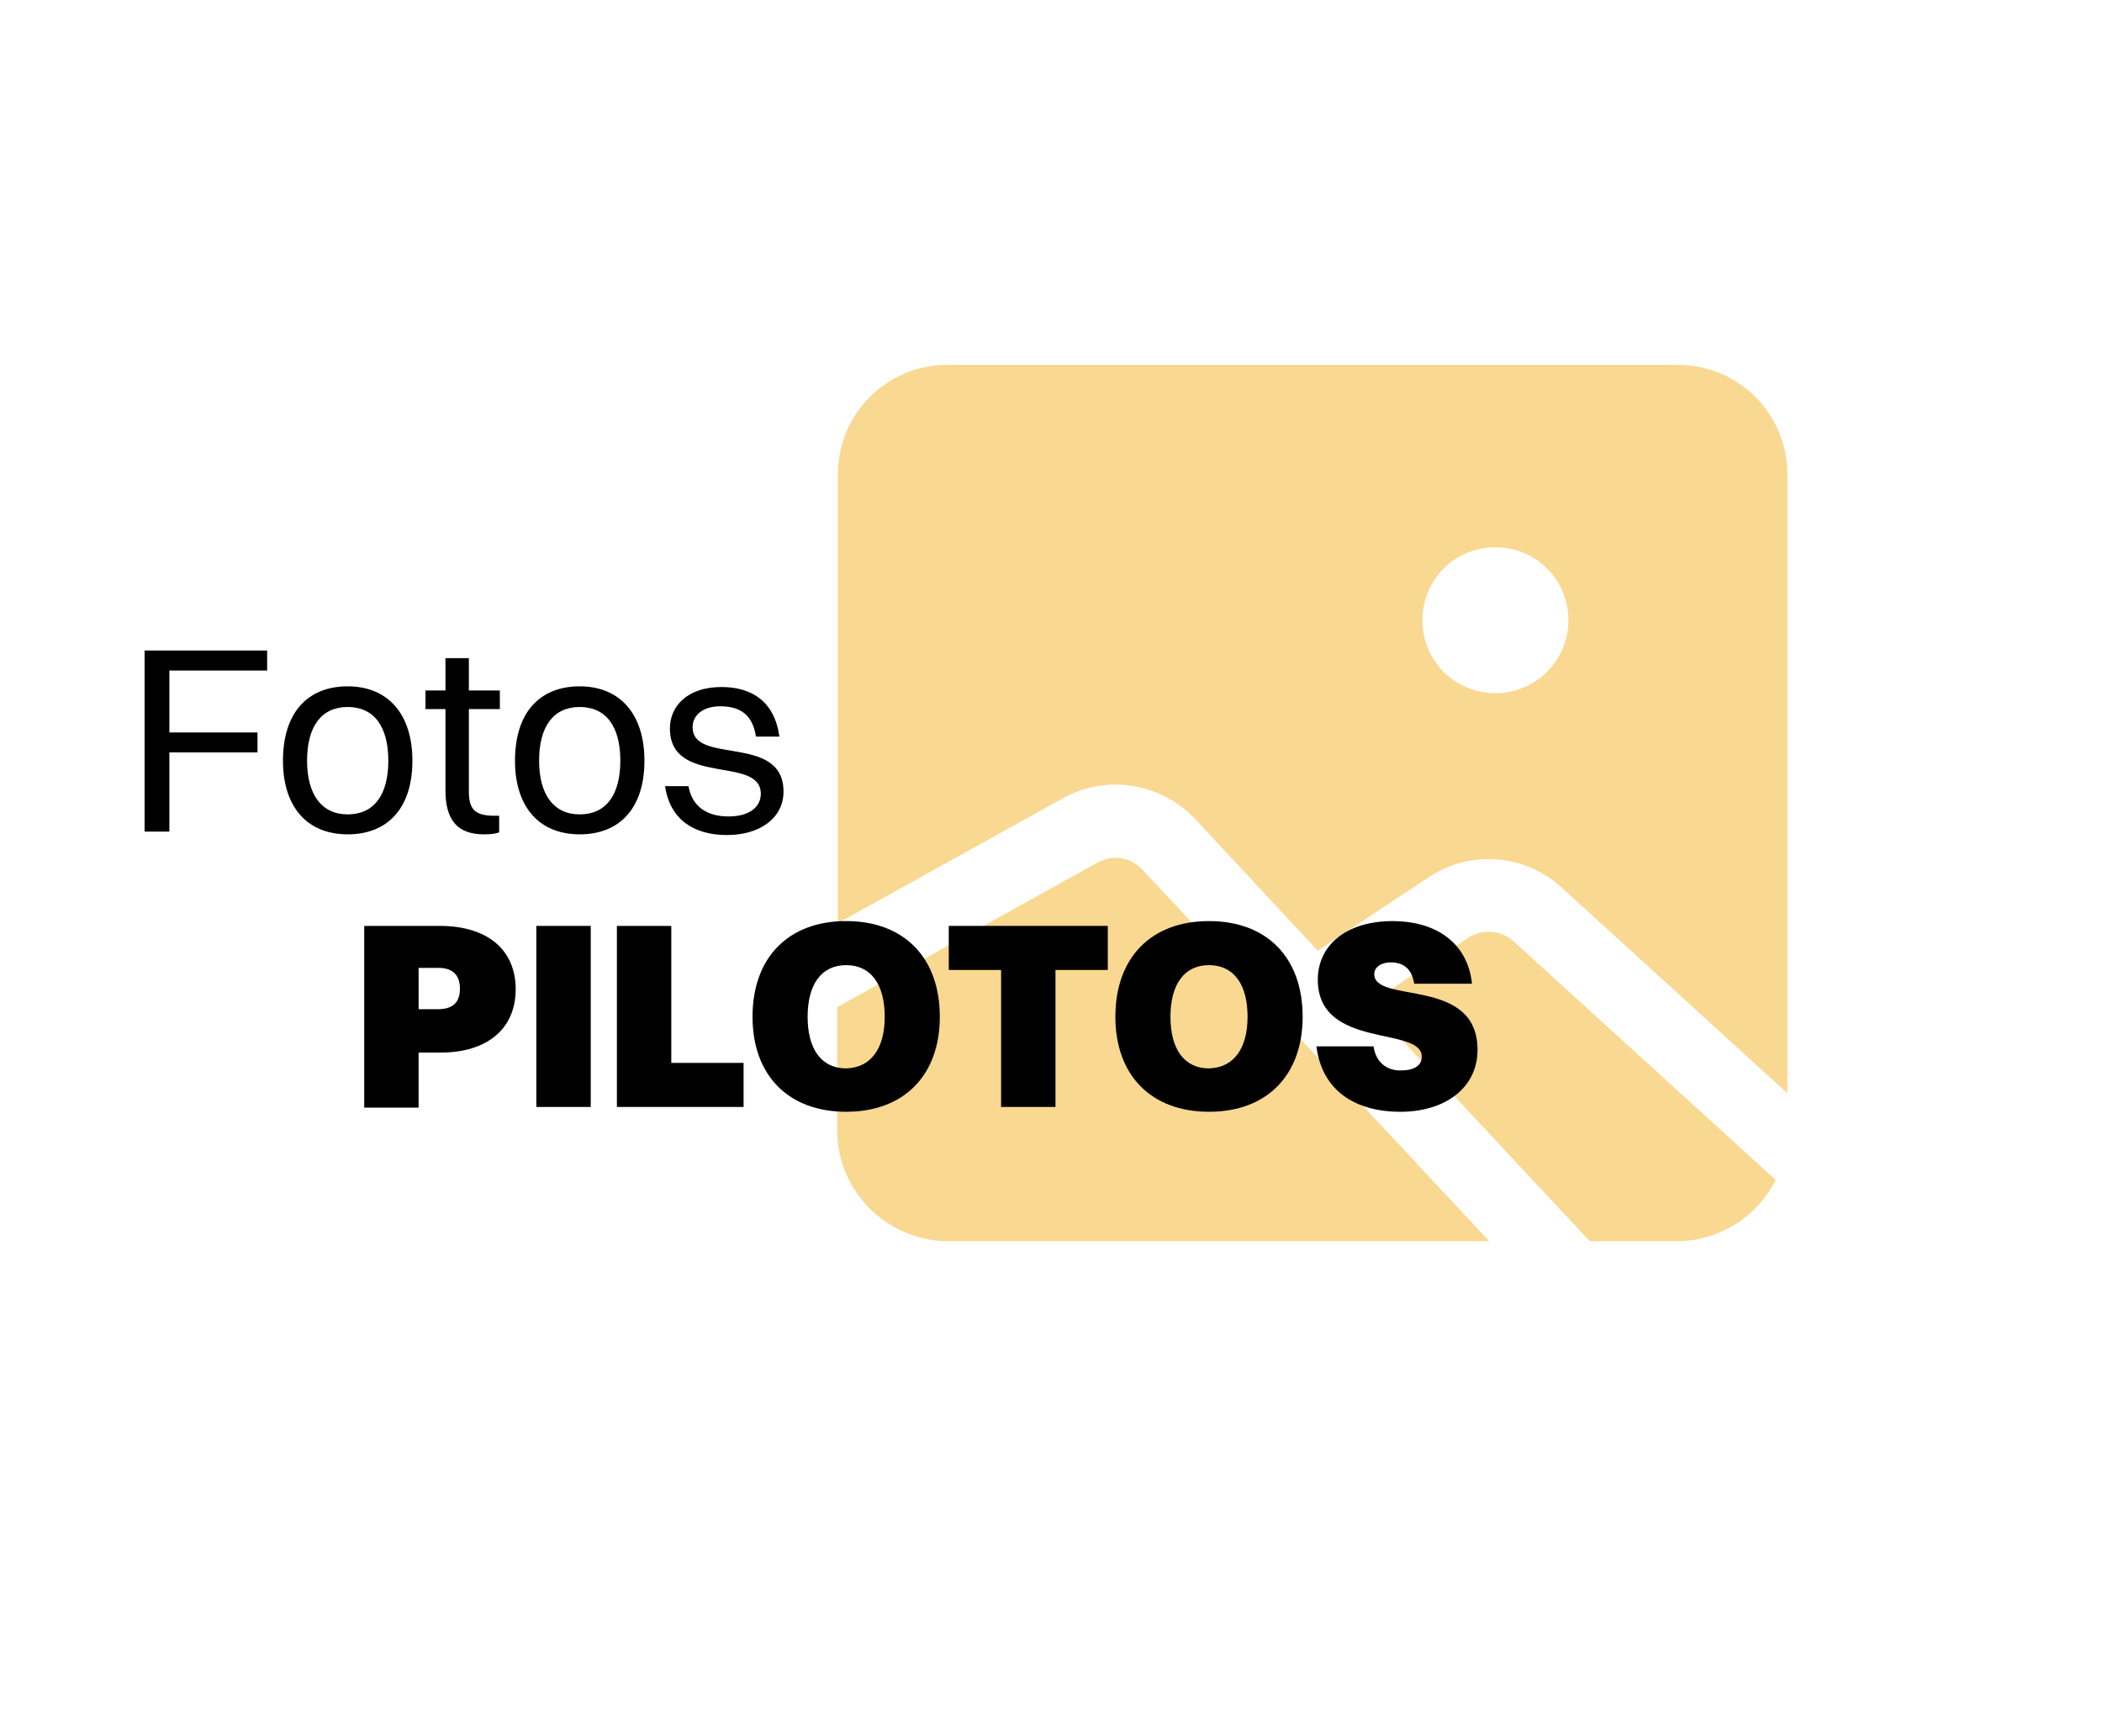 <?xml version="1.0" encoding="utf-8"?>
<!-- Generator: Adobe Illustrator 25.4.1, SVG Export Plug-In . SVG Version: 6.00 Build 0)  -->
<svg version="1.1" id="Layer_1" xmlns="http://www.w3.org/2000/svg" xmlns:xlink="http://www.w3.org/1999/xlink" x="0px" y="0px"
	 viewBox="0 0 305.3 252.2" style="enable-background:new 0 0 305.3 252.2;" xml:space="preserve">
<style type="text/css">
	.st0{opacity:0.5;}
	.st1{fill:#F4B223;}
	.st2{enable-background:new    ;}
</style>
<g>
	<g class="st0">
		<path class="st1" d="M259.6,68.9c0-8.8-7.1-15.9-15.9-15.9H137.6c-8.8,0-15.9,7.1-15.9,15.9v65.2l32.6-18.1
			c6.4-3.6,14.4-2.3,19.4,3.1l17.7,19l16-10.6c6.1-4.1,14.1-3.5,19.5,1.5l32.7,29.8V68.9z M217.2,100.7c-5.9,0-10.6-4.7-10.6-10.6
			s4.7-10.6,10.6-10.6c5.9,0,10.6,4.7,10.6,10.6S223,100.7,217.2,100.7z"/>
		<path class="st1" d="M257.9,171.4l-38.1-34.7c-1.8-1.6-4.5-1.8-6.5-0.5l-14.5,9.7l32.1,34.4h12.9
			C249.7,180.2,255.2,176.8,257.9,171.4z"/>
		<path class="st1" d="M137.6,180.3h78.7l-50.4-54c-1.7-1.8-4.3-2.2-6.5-1l-37.8,21v18.1C121.7,173.1,128.8,180.2,137.6,180.3z"/>
	</g>
	<g class="st2">
		<path d="M21,94.5h17.8v2.9H24.6v9h12.8v2.9H24.6v11.5H21V94.5z"/>
		<path d="M41.1,110.5c0-7,3.6-10.8,9.4-10.8c5.9,0,9.4,4.1,9.4,10.8c0,6.9-3.6,10.7-9.4,10.7C44.6,121.2,41.1,117.2,41.1,110.5z
			 M56.4,110.5c0-5-2.1-7.8-5.9-7.8c-3.8,0-5.9,2.8-5.9,7.8c0,4.9,2.1,7.8,5.9,7.8C54.3,118.3,56.4,115.5,56.4,110.5z"/>
		<path d="M64.7,103h-2.9v-2.7h2.9v-4.7h3.4v4.7h4.5v2.7h-4.5v11.9c0,2.5,0.7,3.6,3.7,3.6h0.7v2.4c-0.4,0.2-1.2,0.3-2.2,0.3
			c-3.8,0-5.6-2-5.6-6.4V103z"/>
		<path d="M74.8,110.5c0-7,3.6-10.8,9.4-10.8c5.9,0,9.4,4.1,9.4,10.8c0,6.9-3.6,10.7-9.4,10.7C78.3,121.2,74.8,117.2,74.8,110.5z
			 M90.1,110.5c0-5-2.1-7.8-5.9-7.8c-3.8,0-5.9,2.8-5.9,7.8c0,4.9,2.1,7.8,5.9,7.8C88,118.3,90.1,115.5,90.1,110.5z"/>
		<path d="M113.8,115c0,3.8-3.4,6.3-8.2,6.3c-4.9,0-8.3-2.3-9-7.1h3.4c0.5,2.9,2.6,4.4,5.8,4.4c3.1,0,4.7-1.4,4.7-3.3
			c0-5.6-13.2-1-13.2-9.5c0-3.1,2.4-6,7.5-6c4.4,0,7.7,2.1,8.4,7.2h-3.4c-0.5-3.2-2.3-4.4-5.2-4.4c-2.5,0-4,1.3-4,3
			C100.5,111.2,113.8,106.5,113.8,115z"/>
	</g>
	<g class="st2">
		<path d="M52.9,134.5h11c6.8,0,11,3.4,11,9.2c0,5.8-4.2,9.2-10.9,9.2h-3.2v8h-7.9V134.5z M60.8,140.7v5.9h2.8c2.4,0,3.2-1.2,3.2-3
			c0-1.8-0.9-3-3.1-3H60.8z"/>
		<path d="M77.9,134.5h7.9v26.3h-7.9V134.5z"/>
		<path d="M89.6,134.5h7.9v19.9H108v6.4H89.6V134.5z"/>
		<path d="M109.3,147.7c0-8.6,5.2-13.9,13.6-13.9s13.6,5.3,13.6,13.9c0,8.5-5.2,13.8-13.6,13.8S109.3,156.2,109.3,147.7z
			 M128.5,147.7c0-4.7-2-7.5-5.6-7.5c-3.6,0-5.6,2.8-5.6,7.5c0,4.7,2,7.5,5.6,7.5C126.5,155.1,128.5,152.3,128.5,147.7z"/>
		<path d="M145.4,140.9h-7.6v-6.4h23.1v6.4h-7.6v19.9h-7.9V140.9z"/>
		<path d="M162,147.7c0-8.6,5.2-13.9,13.6-13.9c8.4,0,13.6,5.3,13.6,13.9c0,8.5-5.2,13.8-13.6,13.8C167.2,161.5,162,156.2,162,147.7
			z M181.2,147.7c0-4.7-2-7.5-5.6-7.5c-3.6,0-5.6,2.8-5.6,7.5c0,4.7,2,7.5,5.6,7.5C179.2,155.1,181.2,152.3,181.2,147.7z"/>
		<path d="M214.6,152.5c0,5.6-4.8,9-11.2,9c-6.6,0-11.4-3.1-12.2-9.5h8.3c0.3,2.2,1.8,3.5,3.9,3.5c2,0,3.1-0.7,3.1-2
			c0-4.5-15.1-1-15.1-11.2c0-4.8,3.9-8.5,10.9-8.5c5.7,0,10.8,2.7,11.5,9.1h-8.4c-0.3-2-1.4-3.1-3.4-3.1c-1.4,0-2.4,0.7-2.4,1.7
			C199.6,145.9,214.6,141.8,214.6,152.5z"/>
	</g>
</g>
</svg>
